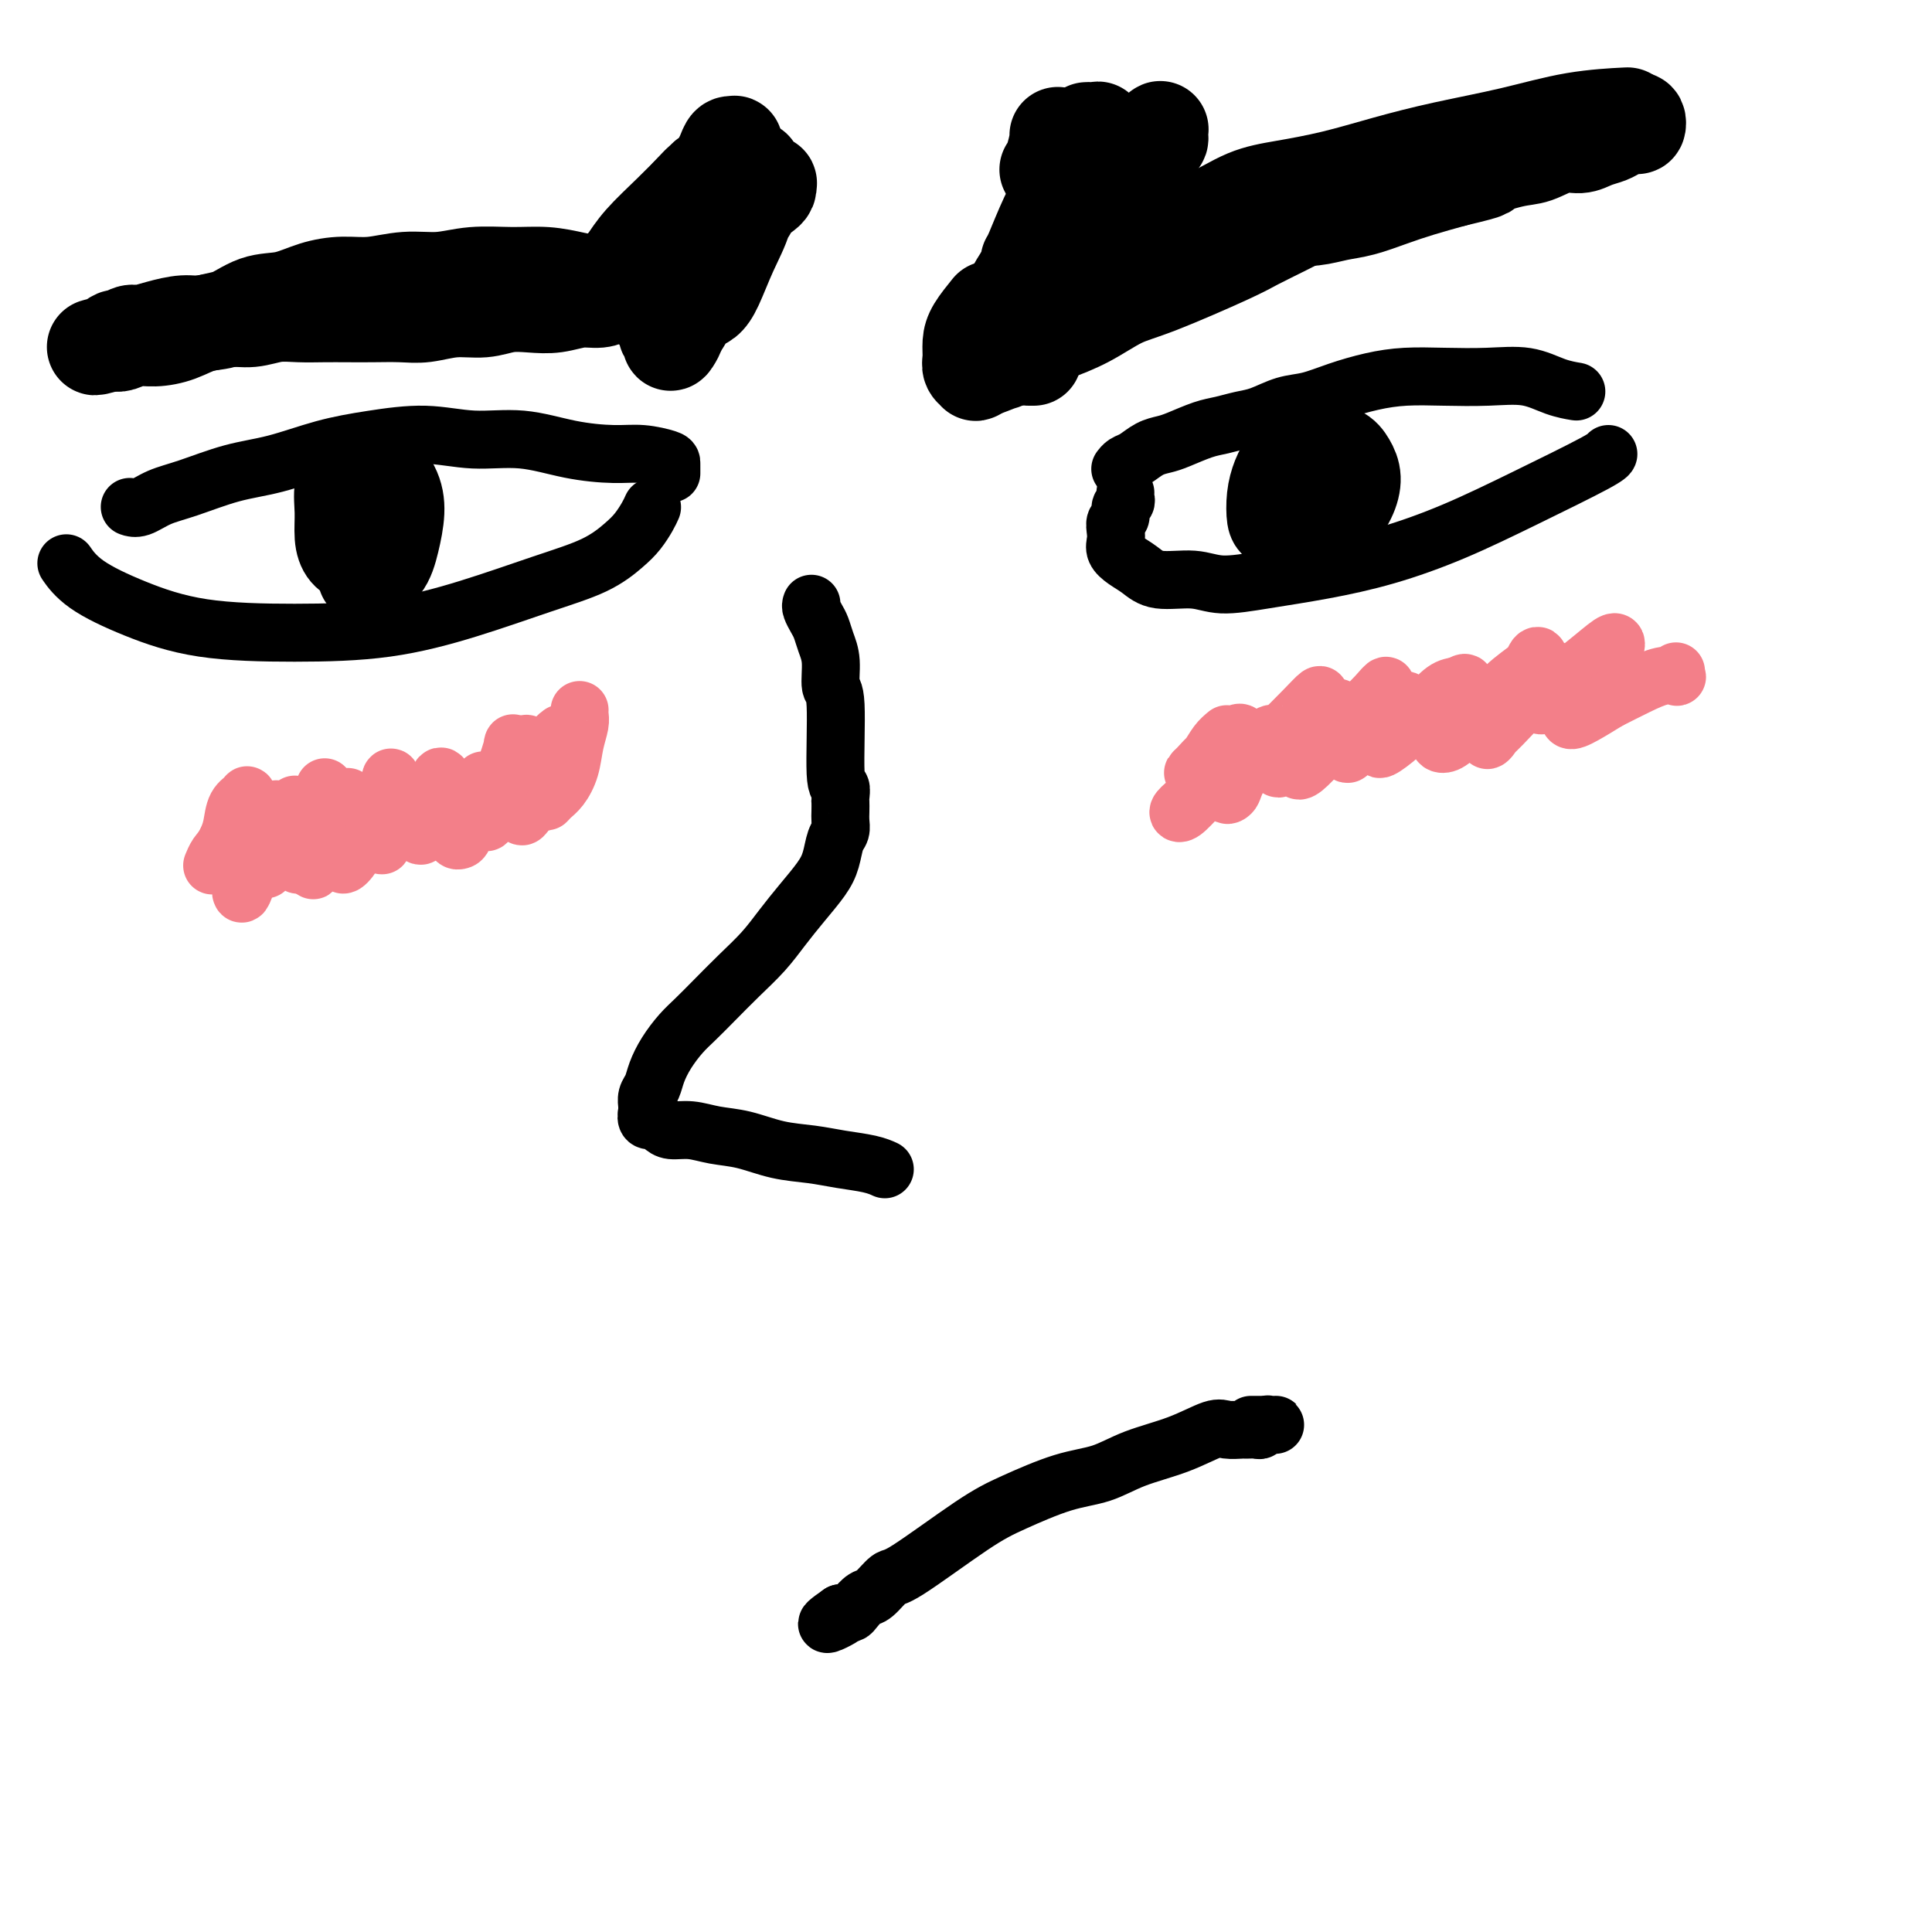 <svg viewBox='0 0 400 400' version='1.1' xmlns='http://www.w3.org/2000/svg' xmlns:xlink='http://www.w3.org/1999/xlink'><g fill='none' stroke='#000000' stroke-width='12' stroke-linecap='round' stroke-linejoin='round'><path d='M168,125c-0.089,0.238 -0.177,0.477 0,1c0.177,0.523 0.621,1.332 1,2c0.379,0.668 0.694,1.196 1,2c0.306,0.804 0.603,1.884 1,3c0.397,1.116 0.895,2.269 1,4c0.105,1.731 -0.182,4.040 0,5c0.182,0.960 0.833,0.571 1,4c0.167,3.429 -0.151,10.676 0,14c0.151,3.324 0.772,2.725 1,3c0.228,0.275 0.062,1.425 0,2c-0.062,0.575 -0.020,0.575 0,1c0.020,0.425 0.017,1.275 0,2c-0.017,0.725 -0.047,1.326 0,2c0.047,0.674 0.173,1.421 0,2c-0.173,0.579 -0.643,0.989 -1,2c-0.357,1.011 -0.600,2.622 -1,4c-0.400,1.378 -0.955,2.524 -2,4c-1.045,1.476 -2.579,3.283 -4,5c-1.421,1.717 -2.730,3.345 -4,5c-1.270,1.655 -2.503,3.338 -4,5c-1.497,1.662 -3.258,3.305 -5,5c-1.742,1.695 -3.465,3.444 -5,5c-1.535,1.556 -2.883,2.920 -4,4c-1.117,1.080 -2.002,1.875 -3,3c-0.998,1.125 -2.110,2.581 -3,4c-0.890,1.419 -1.559,2.800 -2,4c-0.441,1.200 -0.654,2.219 -1,3c-0.346,0.781 -0.824,1.326 -1,2c-0.176,0.674 -0.050,1.478 0,2c0.050,0.522 0.025,0.761 0,1'/><path d='M134,230c-0.494,2.266 0.270,1.931 1,2c0.730,0.069 1.424,0.542 2,1c0.576,0.458 1.033,0.900 2,1c0.967,0.100 2.445,-0.142 4,0c1.555,0.142 3.187,0.668 5,1c1.813,0.332 3.808,0.470 6,1c2.192,0.530 4.581,1.452 7,2c2.419,0.548 4.869,0.721 7,1c2.131,0.279 3.942,0.662 6,1c2.058,0.338 4.362,0.629 6,1c1.638,0.371 2.611,0.820 3,1c0.389,0.180 0.195,0.090 0,0'/><path d='M259,295c0.219,-0.000 0.438,-0.000 1,0c0.562,0.000 1.468,0.000 2,0c0.532,-0.000 0.690,-0.001 1,0c0.310,0.001 0.773,0.004 1,0c0.227,-0.004 0.217,-0.015 0,0c-0.217,0.015 -0.640,0.057 -1,0c-0.360,-0.057 -0.658,-0.212 -1,0c-0.342,0.212 -0.728,0.789 -1,1c-0.272,0.211 -0.429,0.054 -1,0c-0.571,-0.054 -1.555,-0.005 -2,0c-0.445,0.005 -0.350,-0.032 -1,0c-0.650,0.032 -2.044,0.134 -3,0c-0.956,-0.134 -1.475,-0.505 -3,0c-1.525,0.505 -4.055,1.885 -7,3c-2.945,1.115 -6.306,1.965 -9,3c-2.694,1.035 -4.722,2.254 -7,3c-2.278,0.746 -4.808,1.020 -8,2c-3.192,0.980 -7.047,2.666 -10,4c-2.953,1.334 -5.003,2.317 -9,5c-3.997,2.683 -9.939,7.065 -13,9c-3.061,1.935 -3.240,1.422 -4,2c-0.760,0.578 -2.102,2.246 -3,3c-0.898,0.754 -1.351,0.594 -2,1c-0.649,0.406 -1.493,1.377 -2,2c-0.507,0.623 -0.675,0.899 -1,1c-0.325,0.101 -0.805,0.027 -1,0c-0.195,-0.027 -0.104,-0.007 0,0c0.104,0.007 0.220,0.002 0,0c-0.220,-0.002 -0.777,-0.001 -1,0c-0.223,0.001 -0.111,0.000 0,0'/><path d='M174,334c-5.525,3.801 -1.337,1.803 0,1c1.337,-0.803 -0.178,-0.411 -1,0c-0.822,0.411 -0.952,0.842 -1,1c-0.048,0.158 -0.013,0.042 0,0c0.013,-0.042 0.004,-0.012 0,0c-0.004,0.012 -0.002,0.006 0,0'/><path d='M232,97c0.001,-0.002 0.003,-0.004 0,0c-0.003,0.004 -0.010,0.013 0,0c0.010,-0.013 0.036,-0.049 0,0c-0.036,0.049 -0.133,0.182 0,0c0.133,-0.182 0.498,-0.678 1,-1c0.502,-0.322 1.141,-0.471 2,-1c0.859,-0.529 1.937,-1.437 3,-2c1.063,-0.563 2.111,-0.781 3,-1c0.889,-0.219 1.619,-0.439 3,-1c1.381,-0.561 3.415,-1.464 5,-2c1.585,-0.536 2.722,-0.706 4,-1c1.278,-0.294 2.695,-0.711 4,-1c1.305,-0.289 2.496,-0.448 4,-1c1.504,-0.552 3.319,-1.497 5,-2c1.681,-0.503 3.226,-0.566 5,-1c1.774,-0.434 3.777,-1.240 6,-2c2.223,-0.760 4.666,-1.473 7,-2c2.334,-0.527 4.560,-0.867 7,-1c2.440,-0.133 5.096,-0.060 8,0c2.904,0.060 6.057,0.107 9,0c2.943,-0.107 5.675,-0.369 8,0c2.325,0.369 4.241,1.369 6,2c1.759,0.631 3.360,0.895 4,1c0.640,0.105 0.320,0.053 0,0'/><path d='M233,102c-0.033,0.325 -0.065,0.649 0,1c0.065,0.351 0.228,0.727 0,1c-0.228,0.273 -0.845,0.443 -1,1c-0.155,0.557 0.153,1.500 0,2c-0.153,0.500 -0.768,0.557 -1,1c-0.232,0.443 -0.081,1.273 0,2c0.081,0.727 0.094,1.351 0,2c-0.094,0.649 -0.294,1.321 0,2c0.294,0.679 1.082,1.363 2,2c0.918,0.637 1.965,1.226 3,2c1.035,0.774 2.056,1.733 4,2c1.944,0.267 4.810,-0.157 7,0c2.190,0.157 3.703,0.894 6,1c2.297,0.106 5.380,-0.418 9,-1c3.620,-0.582 7.779,-1.220 12,-2c4.221,-0.780 8.504,-1.701 13,-3c4.496,-1.299 9.205,-2.975 14,-5c4.795,-2.025 9.677,-4.398 15,-7c5.323,-2.602 11.087,-5.431 14,-7c2.913,-1.569 2.975,-1.877 3,-2c0.025,-0.123 0.012,-0.062 0,0'/><path d='M139,98c-0.005,-0.763 -0.009,-1.527 0,-2c0.009,-0.473 0.033,-0.656 -1,-1c-1.033,-0.344 -3.122,-0.847 -5,-1c-1.878,-0.153 -3.544,0.046 -6,0c-2.456,-0.046 -5.704,-0.335 -9,-1c-3.296,-0.665 -6.642,-1.704 -10,-2c-3.358,-0.296 -6.727,0.151 -10,0c-3.273,-0.151 -6.451,-0.901 -10,-1c-3.549,-0.099 -7.470,0.453 -11,1c-3.530,0.547 -6.670,1.091 -10,2c-3.330,0.909 -6.849,2.185 -10,3c-3.151,0.815 -5.934,1.171 -9,2c-3.066,0.829 -6.416,2.131 -9,3c-2.584,0.869 -4.404,1.305 -6,2c-1.596,0.695 -2.968,1.649 -4,2c-1.032,0.351 -1.723,0.100 -2,0c-0.277,-0.100 -0.138,-0.050 0,0'/><path d='M135,105c-0.256,0.570 -0.511,1.141 -1,2c-0.489,0.859 -1.210,2.007 -2,3c-0.790,0.993 -1.647,1.831 -3,3c-1.353,1.169 -3.202,2.667 -6,4c-2.798,1.333 -6.546,2.500 -11,4c-4.454,1.500 -9.614,3.333 -15,5c-5.386,1.667 -10.996,3.168 -17,4c-6.004,0.832 -12.401,0.997 -19,1c-6.599,0.003 -13.401,-0.154 -19,-1c-5.599,-0.846 -9.996,-2.381 -14,-4c-4.004,-1.619 -7.617,-3.320 -10,-5c-2.383,-1.680 -3.538,-3.337 -4,-4c-0.462,-0.663 -0.231,-0.331 0,0'/></g>
<g fill='none' stroke='#000000' stroke-width='20' stroke-linecap='round' stroke-linejoin='round'><path d='M219,28c0.083,0.030 0.167,0.060 0,1c-0.167,0.940 -0.583,2.792 -1,4c-0.417,1.208 -0.833,1.774 -1,2c-0.167,0.226 -0.083,0.113 0,0'/><path d='M213,74c0.422,0.000 0.844,0.000 1,0c0.156,0.000 0.044,0.000 0,0c-0.044,0.000 -0.022,0.000 0,0'/><path d='M229,53c0.470,-0.032 0.939,-0.063 3,-1c2.061,-0.937 5.712,-2.778 9,-4c3.288,-1.222 6.212,-1.825 9,-3c2.788,-1.175 5.439,-2.923 8,-4c2.561,-1.077 5.033,-1.484 8,-2c2.967,-0.516 6.431,-1.140 10,-2c3.569,-0.860 7.245,-1.957 11,-3c3.755,-1.043 7.589,-2.031 12,-3c4.411,-0.969 9.399,-1.920 14,-3c4.601,-1.080 8.816,-2.291 13,-3c4.184,-0.709 8.338,-0.917 10,-1c1.662,-0.083 0.831,-0.042 0,0'/><path d='M225,27c0.333,-0.018 0.667,-0.035 1,0c0.333,0.035 0.667,0.123 1,0c0.333,-0.123 0.667,-0.456 0,1c-0.667,1.456 -2.333,4.702 -3,6c-0.667,1.298 -0.333,0.649 0,0'/><path d='M205,64c-1.152,1.428 -2.305,2.855 -3,4c-0.695,1.145 -0.933,2.006 -1,3c-0.067,0.994 0.037,2.119 0,3c-0.037,0.881 -0.216,1.516 0,2c0.216,0.484 0.828,0.816 1,1c0.172,0.184 -0.095,0.221 0,0c0.095,-0.221 0.550,-0.700 1,-1c0.450,-0.300 0.893,-0.419 1,-1c0.107,-0.581 -0.123,-1.622 0,-2c0.123,-0.378 0.597,-0.093 1,0c0.403,0.093 0.733,-0.005 1,0c0.267,0.005 0.471,0.113 1,0c0.529,-0.113 1.381,-0.447 2,-1c0.619,-0.553 1.003,-1.325 2,-2c0.997,-0.675 2.607,-1.251 4,-2c1.393,-0.749 2.569,-1.670 4,-3c1.431,-1.330 3.116,-3.070 5,-4c1.884,-0.930 3.966,-1.051 6,-2c2.034,-0.949 4.020,-2.726 6,-4c1.980,-1.274 3.954,-2.044 6,-3c2.046,-0.956 4.163,-2.099 6,-3c1.837,-0.901 3.393,-1.561 5,-2c1.607,-0.439 3.265,-0.657 5,-1c1.735,-0.343 3.547,-0.812 5,-1c1.453,-0.188 2.547,-0.095 4,0c1.453,0.095 3.264,0.191 5,0c1.736,-0.191 3.396,-0.670 5,-1c1.604,-0.330 3.152,-0.511 5,-1c1.848,-0.489 3.998,-1.285 6,-2c2.002,-0.715 3.858,-1.347 6,-2c2.142,-0.653 4.571,-1.326 7,-2'/><path d='M301,37c9.257,-2.195 5.901,-1.684 6,-2c0.099,-0.316 3.653,-1.461 6,-2c2.347,-0.539 3.486,-0.473 5,-1c1.514,-0.527 3.401,-1.646 5,-2c1.599,-0.354 2.908,0.059 4,0c1.092,-0.059 1.967,-0.589 3,-1c1.033,-0.411 2.225,-0.702 3,-1c0.775,-0.298 1.134,-0.602 2,-1c0.866,-0.398 2.239,-0.889 3,-1c0.761,-0.111 0.908,0.160 1,0c0.092,-0.160 0.128,-0.749 0,-1c-0.128,-0.251 -0.421,-0.162 -1,0c-0.579,0.162 -1.446,0.398 -3,1c-1.554,0.602 -3.795,1.568 -6,2c-2.205,0.432 -4.373,0.328 -7,1c-2.627,0.672 -5.712,2.118 -9,3c-3.288,0.882 -6.780,1.198 -10,2c-3.220,0.802 -6.169,2.090 -9,3c-2.831,0.910 -5.545,1.441 -8,2c-2.455,0.559 -4.650,1.147 -7,2c-2.350,0.853 -4.854,1.972 -7,3c-2.146,1.028 -3.933,1.964 -6,3c-2.067,1.036 -4.413,2.171 -6,3c-1.587,0.829 -2.415,1.352 -6,3c-3.585,1.648 -9.926,4.419 -14,6c-4.074,1.581 -5.882,1.971 -8,3c-2.118,1.029 -4.547,2.699 -7,4c-2.453,1.301 -4.930,2.235 -7,3c-2.070,0.765 -3.734,1.361 -5,2c-1.266,0.639 -2.133,1.319 -3,2'/><path d='M210,73c-11.356,5.390 -5.247,2.865 -3,2c2.247,-0.865 0.633,-0.068 0,0c-0.633,0.068 -0.285,-0.592 0,-1c0.285,-0.408 0.506,-0.565 1,-1c0.494,-0.435 1.262,-1.147 2,-2c0.738,-0.853 1.446,-1.848 2,-3c0.554,-1.152 0.956,-2.463 2,-4c1.044,-1.537 2.732,-3.302 4,-5c1.268,-1.698 2.115,-3.329 3,-5c0.885,-1.671 1.808,-3.383 3,-5c1.192,-1.617 2.653,-3.140 4,-5c1.347,-1.860 2.582,-4.056 4,-6c1.418,-1.944 3.020,-3.634 4,-5c0.980,-1.366 1.336,-2.406 2,-3c0.664,-0.594 1.634,-0.742 2,-1c0.366,-0.258 0.128,-0.626 0,-1c-0.128,-0.374 -0.146,-0.755 0,-1c0.146,-0.245 0.455,-0.355 0,0c-0.455,0.355 -1.676,1.174 -3,2c-1.324,0.826 -2.751,1.657 -4,3c-1.249,1.343 -2.320,3.196 -4,5c-1.680,1.804 -3.971,3.559 -6,6c-2.029,2.441 -3.797,5.568 -6,9c-2.203,3.432 -4.841,7.169 -7,10c-2.159,2.831 -3.840,4.755 -5,6c-1.160,1.245 -1.798,1.810 -2,2c-0.202,0.190 0.031,0.004 1,-1c0.969,-1.004 2.672,-2.826 4,-5c1.328,-2.174 2.281,-4.701 4,-7c1.719,-2.299 4.206,-4.371 6,-7c1.794,-2.629 2.897,-5.814 4,-9'/><path d='M222,41c3.349,-5.684 2.220,-5.394 2,-6c-0.220,-0.606 0.468,-2.108 1,-3c0.532,-0.892 0.906,-1.175 1,-1c0.094,0.175 -0.094,0.807 -1,2c-0.906,1.193 -2.530,2.947 -4,5c-1.470,2.053 -2.786,4.406 -4,7c-1.214,2.594 -2.327,5.429 -3,7c-0.673,1.571 -0.907,1.877 -1,2c-0.093,0.123 -0.047,0.061 0,0'/><path d='M158,40c0.420,-0.307 0.839,-0.615 1,-1c0.161,-0.385 0.063,-0.849 0,-1c-0.063,-0.151 -0.092,0.011 0,0c0.092,-0.011 0.307,-0.194 0,0c-0.307,0.194 -1.134,0.767 -2,2c-0.866,1.233 -1.771,3.127 -3,5c-1.229,1.873 -2.783,3.726 -4,6c-1.217,2.274 -2.097,4.971 -3,7c-0.903,2.029 -1.829,3.392 -2,4c-0.171,0.608 0.412,0.462 1,0c0.588,-0.462 1.181,-1.240 2,-3c0.819,-1.760 1.865,-4.501 3,-7c1.135,-2.499 2.357,-4.754 3,-7c0.643,-2.246 0.705,-4.482 1,-6c0.295,-1.518 0.823,-2.318 1,-3c0.177,-0.682 0.003,-1.246 0,-1c-0.003,0.246 0.165,1.304 0,2c-0.165,0.696 -0.662,1.032 -1,2c-0.338,0.968 -0.515,2.568 -1,4c-0.485,1.432 -1.278,2.694 -2,4c-0.722,1.306 -1.373,2.654 -2,4c-0.627,1.346 -1.229,2.688 -2,4c-0.771,1.312 -1.712,2.593 -2,3c-0.288,0.407 0.077,-0.060 0,0c-0.077,0.060 -0.594,0.649 -1,1c-0.406,0.351 -0.700,0.465 -1,1c-0.300,0.535 -0.605,1.491 -1,2c-0.395,0.509 -0.879,0.569 -1,1c-0.121,0.431 0.121,1.231 0,2c-0.121,0.769 -0.606,1.505 -1,2c-0.394,0.495 -0.697,0.747 -1,1'/><path d='M140,68c-2.410,5.175 -0.435,2.111 0,1c0.435,-1.111 -0.669,-0.270 -1,0c-0.331,0.270 0.111,-0.029 0,0c-0.111,0.029 -0.777,0.388 -1,0c-0.223,-0.388 -0.005,-1.522 0,-2c0.005,-0.478 -0.202,-0.299 -1,-1c-0.798,-0.701 -2.186,-2.282 -3,-3c-0.814,-0.718 -1.055,-0.575 -2,-1c-0.945,-0.425 -2.595,-1.420 -4,-2c-1.405,-0.580 -2.565,-0.745 -4,-1c-1.435,-0.255 -3.144,-0.600 -5,-1c-1.856,-0.400 -3.859,-0.854 -6,-1c-2.141,-0.146 -4.420,0.017 -7,0c-2.580,-0.017 -5.462,-0.215 -8,0c-2.538,0.215 -4.733,0.844 -7,1c-2.267,0.156 -4.608,-0.161 -7,0c-2.392,0.161 -4.837,0.801 -7,1c-2.163,0.199 -4.044,-0.041 -6,0c-1.956,0.041 -3.985,0.363 -6,1c-2.015,0.637 -4.015,1.589 -6,2c-1.985,0.411 -3.955,0.282 -6,1c-2.045,0.718 -4.164,2.282 -6,3c-1.836,0.718 -3.388,0.588 -5,1c-1.612,0.412 -3.283,1.364 -5,2c-1.717,0.636 -3.478,0.955 -5,1c-1.522,0.045 -2.803,-0.184 -4,0c-1.197,0.184 -2.311,0.781 -3,1c-0.689,0.219 -0.955,0.059 -1,0c-0.045,-0.059 0.130,-0.017 0,0c-0.130,0.017 -0.565,0.008 -1,0'/><path d='M23,71c-6.484,1.684 -1.692,0.395 0,0c1.692,-0.395 0.286,0.105 0,0c-0.286,-0.105 0.547,-0.815 1,-1c0.453,-0.185 0.526,0.157 1,0c0.474,-0.157 1.350,-0.811 2,-1c0.650,-0.189 1.075,0.089 2,0c0.925,-0.089 2.350,-0.545 4,-1c1.650,-0.455 3.525,-0.910 5,-1c1.475,-0.090 2.550,0.186 4,0c1.450,-0.186 3.275,-0.835 5,-1c1.725,-0.165 3.349,0.152 5,0c1.651,-0.152 3.328,-0.773 5,-1c1.672,-0.227 3.339,-0.061 5,0c1.661,0.061 3.317,0.017 5,0c1.683,-0.017 3.393,-0.009 5,0c1.607,0.009 3.111,0.017 5,0c1.889,-0.017 4.163,-0.061 6,0c1.837,0.061 3.235,0.226 5,0c1.765,-0.226 3.895,-0.844 6,-1c2.105,-0.156 4.183,0.150 6,0c1.817,-0.150 3.371,-0.757 5,-1c1.629,-0.243 3.331,-0.120 5,0c1.669,0.120 3.304,0.239 5,0c1.696,-0.239 3.454,-0.837 5,-1c1.546,-0.163 2.880,0.108 4,0c1.120,-0.108 2.026,-0.597 3,-1c0.974,-0.403 2.015,-0.721 3,-1c0.985,-0.279 1.913,-0.518 3,-1c1.087,-0.482 2.331,-1.207 3,-2c0.669,-0.793 0.763,-1.655 1,-2c0.237,-0.345 0.619,-0.172 1,0'/><path d='M138,55c2.182,-1.310 0.636,-1.086 0,-1c-0.636,0.086 -0.363,0.034 0,0c0.363,-0.034 0.814,-0.050 1,0c0.186,0.050 0.106,0.164 0,0c-0.106,-0.164 -0.239,-0.608 0,-1c0.239,-0.392 0.848,-0.734 1,-1c0.152,-0.266 -0.153,-0.457 0,-1c0.153,-0.543 0.766,-1.439 1,-2c0.234,-0.561 0.090,-0.787 0,-1c-0.090,-0.213 -0.127,-0.412 0,-1c0.127,-0.588 0.419,-1.565 1,-2c0.581,-0.435 1.451,-0.329 2,-1c0.549,-0.671 0.777,-2.119 1,-3c0.223,-0.881 0.441,-1.196 1,-2c0.559,-0.804 1.460,-2.096 2,-3c0.540,-0.904 0.719,-1.421 1,-2c0.281,-0.579 0.663,-1.219 1,-2c0.337,-0.781 0.627,-1.702 1,-2c0.373,-0.298 0.829,0.029 1,0c0.171,-0.029 0.058,-0.412 0,0c-0.058,0.412 -0.061,1.620 -1,3c-0.939,1.380 -2.814,2.933 -5,5c-2.186,2.067 -4.684,4.648 -7,7c-2.316,2.352 -4.450,4.473 -6,6c-1.550,1.527 -2.517,2.458 -3,3c-0.483,0.542 -0.482,0.694 0,0c0.482,-0.694 1.444,-2.233 3,-4c1.556,-1.767 3.706,-3.762 6,-6c2.294,-2.238 4.733,-4.718 6,-6c1.267,-1.282 1.362,-1.366 1,-1c-0.362,0.366 -1.181,1.183 -2,2'/><path d='M144,39c1.956,-2.111 -0.156,0.111 -1,1c-0.844,0.889 -0.422,0.444 0,0'/><path d='M79,110c-0.137,0.096 -0.274,0.192 0,0c0.274,-0.192 0.960,-0.673 1,-1c0.040,-0.327 -0.567,-0.500 -1,-1c-0.433,-0.500 -0.692,-1.325 -1,-2c-0.308,-0.675 -0.664,-1.198 -1,-2c-0.336,-0.802 -0.652,-1.883 -1,-3c-0.348,-1.117 -0.726,-2.270 -1,-3c-0.274,-0.730 -0.442,-1.038 0,-1c0.442,0.038 1.493,0.422 2,1c0.507,0.578 0.470,1.351 1,2c0.530,0.649 1.628,1.175 2,2c0.372,0.825 0.017,1.948 0,3c-0.017,1.052 0.304,2.031 0,3c-0.304,0.969 -1.234,1.927 -2,3c-0.766,1.073 -1.368,2.262 -2,3c-0.632,0.738 -1.295,1.023 -2,1c-0.705,-0.023 -1.452,-0.356 -2,-1c-0.548,-0.644 -0.897,-1.598 -1,-3c-0.103,-1.402 0.040,-3.250 0,-5c-0.040,-1.750 -0.263,-3.400 0,-5c0.263,-1.600 1.014,-3.151 2,-4c0.986,-0.849 2.209,-0.998 3,-1c0.791,-0.002 1.150,0.142 2,1c0.850,0.858 2.192,2.430 3,4c0.808,1.570 1.082,3.139 1,5c-0.082,1.861 -0.519,4.015 -1,6c-0.481,1.985 -1.005,3.800 -2,5c-0.995,1.200 -2.460,1.785 -3,2c-0.540,0.215 -0.154,0.062 0,0c0.154,-0.062 0.077,-0.031 0,0'/><path d='M275,103c-0.101,-0.086 -0.202,-0.173 0,0c0.202,0.173 0.706,0.604 1,1c0.294,0.396 0.377,0.756 0,1c-0.377,0.244 -1.213,0.370 -2,0c-0.787,-0.370 -1.525,-1.237 -2,-2c-0.475,-0.763 -0.686,-1.423 -1,-2c-0.314,-0.577 -0.730,-1.070 -1,-2c-0.270,-0.930 -0.395,-2.296 0,-3c0.395,-0.704 1.311,-0.744 2,-1c0.689,-0.256 1.150,-0.726 2,-1c0.850,-0.274 2.090,-0.351 3,0c0.910,0.351 1.490,1.131 2,2c0.510,0.869 0.951,1.827 1,3c0.049,1.173 -0.295,2.559 -1,4c-0.705,1.441 -1.772,2.935 -3,4c-1.228,1.065 -2.617,1.699 -4,2c-1.383,0.301 -2.760,0.268 -4,0c-1.240,-0.268 -2.342,-0.771 -3,-1c-0.658,-0.229 -0.873,-0.182 -1,-1c-0.127,-0.818 -0.165,-2.499 0,-4c0.165,-1.501 0.533,-2.820 1,-4c0.467,-1.180 1.033,-2.221 2,-3c0.967,-0.779 2.336,-1.294 3,-2c0.664,-0.706 0.623,-1.601 1,-1c0.377,0.601 1.173,2.697 1,5c-0.173,2.303 -1.316,4.812 -2,6c-0.684,1.188 -0.910,1.054 -1,1c-0.090,-0.054 -0.045,-0.027 0,0'/></g>
<g fill='none' stroke='#F37F89' stroke-width='12' stroke-linecap='round' stroke-linejoin='round'><path d='M120,147c-0.026,0.285 -0.051,0.569 0,1c0.051,0.431 0.179,1.008 0,2c-0.179,0.992 -0.665,2.400 -1,4c-0.335,1.600 -0.521,3.393 -1,5c-0.479,1.607 -1.253,3.028 -2,4c-0.747,0.972 -1.469,1.496 -2,2c-0.531,0.504 -0.871,0.988 -1,1c-0.129,0.012 -0.046,-0.448 0,-1c0.046,-0.552 0.054,-1.195 0,-2c-0.054,-0.805 -0.172,-1.772 0,-3c0.172,-1.228 0.632,-2.718 1,-4c0.368,-1.282 0.643,-2.357 1,-3c0.357,-0.643 0.798,-0.855 1,-1c0.202,-0.145 0.167,-0.225 0,0c-0.167,0.225 -0.465,0.755 -1,2c-0.535,1.245 -1.306,3.206 -2,5c-0.694,1.794 -1.311,3.420 -2,5c-0.689,1.580 -1.449,3.113 -2,4c-0.551,0.887 -0.894,1.127 -1,1c-0.106,-0.127 0.025,-0.623 0,-2c-0.025,-1.377 -0.207,-3.635 0,-6c0.207,-2.365 0.802,-4.835 1,-6c0.198,-1.165 -0.002,-1.024 0,-1c0.002,0.024 0.207,-0.070 0,1c-0.207,1.070 -0.826,3.302 -1,5c-0.174,1.698 0.097,2.861 0,4c-0.097,1.139 -0.562,2.256 -1,3c-0.438,0.744 -0.849,1.117 -1,1c-0.151,-0.117 -0.041,-0.724 0,-2c0.041,-1.276 0.012,-3.222 0,-5c-0.012,-1.778 -0.006,-3.389 0,-5'/><path d='M106,156c-0.001,-2.375 0.497,-2.812 0,-1c-0.497,1.812 -1.990,5.872 -3,9c-1.010,3.128 -1.538,5.324 -2,6c-0.462,0.676 -0.858,-0.169 -1,-1c-0.142,-0.831 -0.031,-1.647 0,-3c0.031,-1.353 -0.019,-3.242 0,-4c0.019,-0.758 0.107,-0.385 0,0c-0.107,0.385 -0.411,0.783 -1,2c-0.589,1.217 -1.465,3.253 -2,5c-0.535,1.747 -0.728,3.204 -1,4c-0.272,0.796 -0.622,0.930 -1,1c-0.378,0.070 -0.784,0.075 -1,-1c-0.216,-1.075 -0.244,-3.231 0,-5c0.244,-1.769 0.759,-3.149 1,-4c0.241,-0.851 0.208,-1.171 0,-1c-0.208,0.171 -0.591,0.833 -1,2c-0.409,1.167 -0.845,2.839 -1,4c-0.155,1.161 -0.031,1.810 0,2c0.031,0.190 -0.033,-0.081 0,-1c0.033,-0.919 0.164,-2.486 0,-4c-0.164,-1.514 -0.621,-2.974 -1,-4c-0.379,-1.026 -0.680,-1.619 -1,-1c-0.320,0.619 -0.659,2.448 -1,4c-0.341,1.552 -0.683,2.827 -1,4c-0.317,1.173 -0.607,2.245 -1,3c-0.393,0.755 -0.889,1.192 -1,1c-0.111,-0.192 0.162,-1.013 0,-2c-0.162,-0.987 -0.761,-2.139 -1,-3c-0.239,-0.861 -0.120,-1.430 0,-2'/><path d='M86,166c-0.430,-0.790 -0.507,0.236 -1,1c-0.493,0.764 -1.404,1.266 -2,2c-0.596,0.734 -0.878,1.698 -1,2c-0.122,0.302 -0.085,-0.060 0,-1c0.085,-0.940 0.216,-2.460 0,-4c-0.216,-1.540 -0.780,-3.101 -1,-4c-0.220,-0.899 -0.098,-1.135 0,-1c0.098,0.135 0.171,0.640 0,2c-0.171,1.360 -0.585,3.576 -1,5c-0.415,1.424 -0.829,2.056 -1,3c-0.171,0.944 -0.098,2.200 0,3c0.098,0.800 0.220,1.143 0,1c-0.220,-0.143 -0.783,-0.773 -1,-2c-0.217,-1.227 -0.088,-3.052 0,-4c0.088,-0.948 0.135,-1.019 0,-1c-0.135,0.019 -0.453,0.127 -1,1c-0.547,0.873 -1.323,2.509 -2,4c-0.677,1.491 -1.254,2.835 -2,4c-0.746,1.165 -1.660,2.151 -2,2c-0.340,-0.151 -0.105,-1.439 0,-3c0.105,-1.561 0.078,-3.395 0,-5c-0.078,-1.605 -0.209,-2.979 0,-4c0.209,-1.021 0.758,-1.687 1,-2c0.242,-0.313 0.176,-0.272 0,0c-0.176,0.272 -0.464,0.777 -1,2c-0.536,1.223 -1.321,3.165 -2,5c-0.679,1.835 -1.251,3.564 -2,5c-0.749,1.436 -1.675,2.581 -2,3c-0.325,0.419 -0.049,0.113 0,-1c0.049,-1.113 -0.129,-3.032 0,-5c0.129,-1.968 0.564,-3.984 1,-6'/><path d='M66,168c0.357,-2.631 0.748,-3.209 1,-4c0.252,-0.791 0.365,-1.797 0,0c-0.365,1.797 -1.208,6.396 -2,9c-0.792,2.604 -1.533,3.212 -2,4c-0.467,0.788 -0.661,1.756 -1,2c-0.339,0.244 -0.822,-0.234 -1,-1c-0.178,-0.766 -0.050,-1.819 0,-3c0.050,-1.181 0.022,-2.491 0,-4c-0.022,-1.509 -0.037,-3.218 0,-4c0.037,-0.782 0.125,-0.636 0,0c-0.125,0.636 -0.464,1.762 -1,3c-0.536,1.238 -1.269,2.587 -2,4c-0.731,1.413 -1.461,2.888 -2,4c-0.539,1.112 -0.887,1.860 -1,2c-0.113,0.140 0.010,-0.329 0,-1c-0.010,-0.671 -0.152,-1.543 0,-3c0.152,-1.457 0.599,-3.500 1,-5c0.401,-1.500 0.756,-2.456 1,-3c0.244,-0.544 0.377,-0.676 0,0c-0.377,0.676 -1.265,2.160 -2,4c-0.735,1.840 -1.318,4.035 -2,6c-0.682,1.965 -1.465,3.699 -2,5c-0.535,1.301 -0.823,2.170 -1,2c-0.177,-0.170 -0.242,-1.377 0,-3c0.242,-1.623 0.790,-3.660 1,-6c0.210,-2.340 0.081,-4.982 0,-7c-0.081,-2.018 -0.116,-3.411 0,-4c0.116,-0.589 0.382,-0.374 0,0c-0.382,0.374 -1.410,0.908 -2,2c-0.590,1.092 -0.740,2.740 -1,4c-0.260,1.260 -0.630,2.130 -1,3'/><path d='M47,174c-1.012,1.952 -1.542,2.333 -2,3c-0.458,0.667 -0.845,1.619 -1,2c-0.155,0.381 -0.077,0.190 0,0'/><path d='M254,152c-0.671,0.557 -1.341,1.115 -2,2c-0.659,0.885 -1.306,2.098 -2,3c-0.694,0.902 -1.434,1.494 -2,2c-0.566,0.506 -0.958,0.927 -1,1c-0.042,0.073 0.266,-0.203 1,-1c0.734,-0.797 1.894,-2.117 3,-3c1.106,-0.883 2.158,-1.329 3,-2c0.842,-0.671 1.476,-1.566 2,-2c0.524,-0.434 0.940,-0.408 1,0c0.060,0.408 -0.237,1.198 -1,2c-0.763,0.802 -1.993,1.615 -3,3c-1.007,1.385 -1.792,3.343 -3,5c-1.208,1.657 -2.840,3.012 -4,4c-1.160,0.988 -1.847,1.608 -2,2c-0.153,0.392 0.228,0.556 1,0c0.772,-0.556 1.933,-1.833 4,-4c2.067,-2.167 5.039,-5.224 7,-7c1.961,-1.776 2.911,-2.271 4,-3c1.089,-0.729 2.318,-1.691 3,-2c0.682,-0.309 0.817,0.037 1,0c0.183,-0.037 0.413,-0.455 -1,1c-1.413,1.455 -4.470,4.783 -6,7c-1.530,2.217 -1.532,3.325 -2,4c-0.468,0.675 -1.400,0.919 -1,0c0.400,-0.919 2.133,-3.002 4,-5c1.867,-1.998 3.868,-3.911 6,-6c2.132,-2.089 4.396,-4.354 6,-6c1.604,-1.646 2.547,-2.674 3,-3c0.453,-0.326 0.415,0.050 0,1c-0.415,0.950 -1.208,2.475 -2,4'/><path d='M271,149c-0.816,1.688 -1.857,3.408 -3,5c-1.143,1.592 -2.387,3.057 -3,4c-0.613,0.943 -0.594,1.365 0,1c0.594,-0.365 1.761,-1.516 3,-3c1.239,-1.484 2.548,-3.300 4,-5c1.452,-1.700 3.047,-3.282 4,-4c0.953,-0.718 1.265,-0.572 1,0c-0.265,0.572 -1.108,1.569 -2,3c-0.892,1.431 -1.832,3.297 -3,5c-1.168,1.703 -2.563,3.242 -3,4c-0.437,0.758 0.083,0.733 1,0c0.917,-0.733 2.230,-2.175 4,-4c1.770,-1.825 3.996,-4.034 6,-6c2.004,-1.966 3.785,-3.690 5,-5c1.215,-1.310 1.866,-2.206 2,-2c0.134,0.206 -0.247,1.515 -1,3c-0.753,1.485 -1.879,3.147 -3,5c-1.121,1.853 -2.239,3.898 -3,5c-0.761,1.102 -1.166,1.261 -1,1c0.166,-0.261 0.904,-0.941 2,-2c1.096,-1.059 2.551,-2.496 4,-4c1.449,-1.504 2.893,-3.077 4,-4c1.107,-0.923 1.877,-1.198 2,-1c0.123,0.198 -0.401,0.869 -1,2c-0.599,1.131 -1.273,2.723 -2,4c-0.727,1.277 -1.506,2.241 -2,3c-0.494,0.759 -0.701,1.314 0,1c0.701,-0.314 2.312,-1.497 4,-3c1.688,-1.503 3.455,-3.328 5,-5c1.545,-1.672 2.870,-3.192 4,-4c1.130,-0.808 2.065,-0.904 3,-1'/><path d='M302,142c2.562,-1.647 0.966,0.236 0,2c-0.966,1.764 -1.301,3.411 -2,5c-0.699,1.589 -1.760,3.122 -2,4c-0.240,0.878 0.343,1.101 1,1c0.657,-0.101 1.389,-0.527 3,-2c1.611,-1.473 4.102,-3.992 6,-6c1.898,-2.008 3.204,-3.506 5,-5c1.796,-1.494 4.083,-2.986 5,-4c0.917,-1.014 0.464,-1.552 0,-1c-0.464,0.552 -0.940,2.193 -2,4c-1.060,1.807 -2.705,3.779 -4,6c-1.295,2.221 -2.242,4.691 -3,6c-0.758,1.309 -1.328,1.458 -1,1c0.328,-0.458 1.554,-1.521 3,-3c1.446,-1.479 3.113,-3.373 5,-5c1.887,-1.627 3.994,-2.986 5,-4c1.006,-1.014 0.912,-1.684 1,-2c0.088,-0.316 0.359,-0.278 0,1c-0.359,1.278 -1.349,3.795 -2,5c-0.651,1.205 -0.963,1.099 -1,1c-0.037,-0.099 0.200,-0.192 1,-1c0.800,-0.808 2.165,-2.331 4,-4c1.835,-1.669 4.142,-3.483 6,-5c1.858,-1.517 3.266,-2.738 4,-3c0.734,-0.262 0.792,0.436 0,2c-0.792,1.564 -2.436,3.994 -4,6c-1.564,2.006 -3.048,3.589 -4,5c-0.952,1.411 -1.372,2.649 -1,3c0.372,0.351 1.535,-0.185 3,-1c1.465,-0.815 3.233,-1.907 5,-3'/><path d='M333,145c2.342,-1.178 4.197,-2.123 6,-3c1.803,-0.877 3.555,-1.685 5,-2c1.445,-0.315 2.583,-0.136 3,0c0.417,0.136 0.112,0.229 0,0c-0.112,-0.229 -0.032,-0.780 0,-1c0.032,-0.220 0.016,-0.110 0,0'/></g>
</svg>